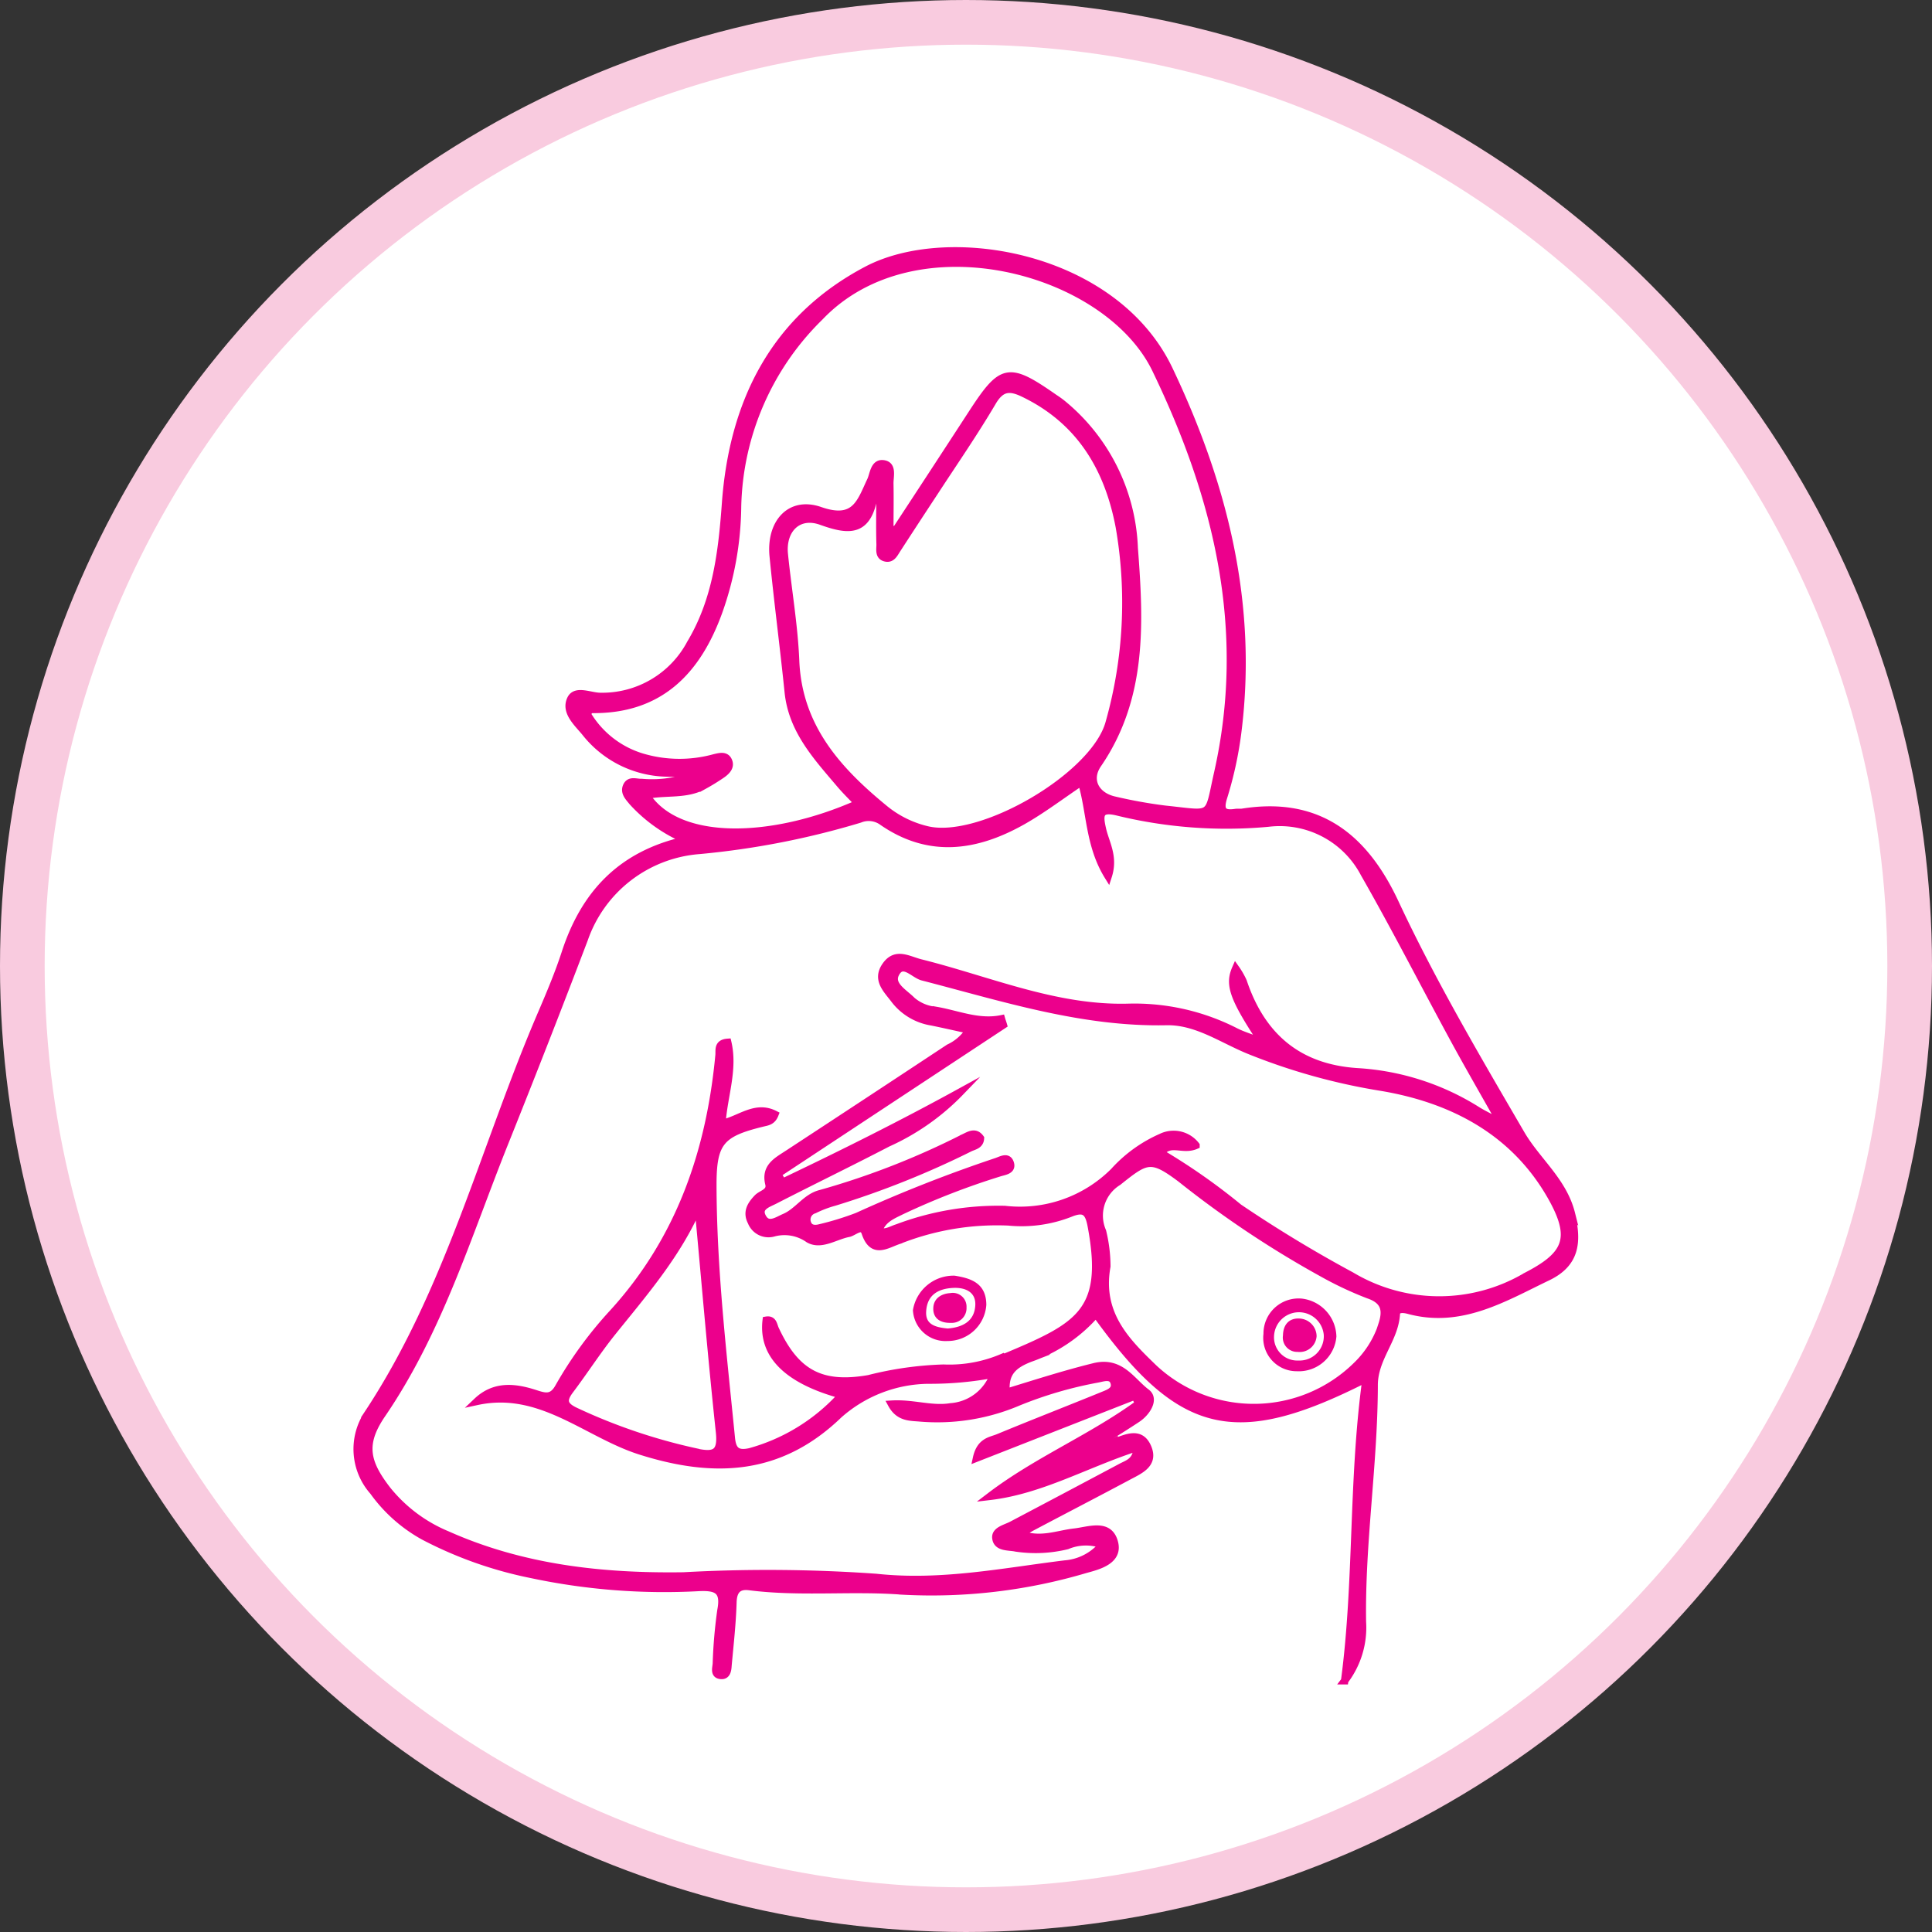 <svg xmlns="http://www.w3.org/2000/svg" width="129.8" height="129.8" viewBox="0 0 129.8 129.8">
  <rect x="0" y="0" width="129.8" height="129.8" fill="#333333" stroke="none"/>
  <g id="examination-step5" transform="translate(-13405.5 -4278.5)">
    <g id="Group_10938" data-name="Group 10938" transform="translate(-631.07 -807.14)">
      <circle id="Ellipse_17" data-name="Ellipse 17" cx="63.4" cy="63.4" r="63.4" transform="translate(14038.07 5087.14)" fill="#fff"/>
      <g id="Group_10922" data-name="Group 10922" transform="translate(14032.5 5067.9)">
        <path id="Path_511" data-name="Path 511" d="M109.64,99.27c-.55-2.19-2.32-3.53-3.38-5.35-2.97-5.1-5.97-10.19-8.47-15.54-2.05-4.38-5.14-6.87-10.22-6.07-.16.03-.33,0-.49.02-.83.13-1.08-.13-.82-.99a25.306,25.306,0,0,0,.95-4.31c1.11-8.65-.89-16.66-4.59-24.45-3.65-7.68-14.82-9.6-20.31-6.7-6.22,3.28-8.99,8.87-9.49,15.65-.24,3.31-.62,6.54-2.36,9.44a6.715,6.715,0,0,1-6.06,3.56c-.67,0-1.65-.5-1.98.17-.42.87.45,1.61.98,2.26a7.137,7.137,0,0,0,5.4,2.71c.62.03,1.24,0,2.25,0a7.869,7.869,0,0,1-3.88.64c-.35.02-.81-.21-1.01.27-.17.42.16.73.39,1.02a10.253,10.253,0,0,0,3.64,2.57c-4.41.96-6.86,3.66-8.14,7.59-.44,1.35-.99,2.66-1.55,3.97-3.89,9.01-6.22,18.69-11.72,27a4.283,4.283,0,0,0,.37,5.21,10.263,10.263,0,0,0,3.4,3.02,27.045,27.045,0,0,0,7.24,2.56,42.949,42.949,0,0,0,11.25.87c1.18-.05,1.73.18,1.47,1.53a32.788,32.788,0,0,0-.31,3.59c-.02.3-.18.74.29.79.43.05.47-.37.49-.69.13-1.42.29-2.83.33-4.25.03-.8.38-1.12,1.1-1.03,3.43.44,6.88.03,10.32.3a36.365,36.365,0,0,0,12.3-1.46c.85-.23,2.25-.59,1.9-1.83-.37-1.32-1.7-.77-2.7-.66-1.13.13-2.25.63-3.58.13.35-.22.52-.35.71-.45,2.17-1.15,4.36-2.28,6.53-3.44.77-.41,1.76-.82,1.29-1.93-.48-1.13-1.42-.65-2.26-.35a3.859,3.859,0,0,1-1.81.54c1.19-.75,2.29-1.41,3.36-2.12.65-.43,1.21-1.32.63-1.76-1.02-.76-1.73-2.18-3.53-1.73-1.99.49-3.94,1.12-5.9,1.72-.14-1.35.53-1.88,1.62-2.3a10.339,10.339,0,0,0,4.41-2.98c5.69,7.92,9.32,8.83,18.15,4.35-.94,6.85-.55,13.59-1.44,20.3a5.9,5.9,0,0,0,1.19-3.97c-.08-5.32.78-10.58.79-15.89,0-1.82,1.39-3.07,1.49-4.79.02-.38.5-.33.83-.24,3.51.95,6.4-.83,9.32-2.23,1.84-.88,2.1-2.25,1.59-4.29ZM47.49,71.17c1.31-.27,2.68.01,3.85-.64a14.439,14.439,0,0,0,1.25-.77c.32-.23.62-.54.39-.96-.19-.34-.59-.22-.9-.15a8.823,8.823,0,0,1-4.86-.04,6.439,6.439,0,0,1-3.73-2.94c.16-.15.23-.27.3-.27,4.58.07,7.11-2.55,8.56-6.55a21.635,21.635,0,0,0,1.27-7.07,18.385,18.385,0,0,1,5.54-12.76c6.38-6.68,19.29-3.23,22.56,3.54,4.19,8.67,6.32,17.56,4.16,27.13-.69,3.06-.24,2.76-3.54,2.42a32.535,32.535,0,0,1-3.39-.61c-1.27-.28-1.85-1.36-1.12-2.42,3.07-4.48,2.82-9.52,2.44-14.52a13.175,13.175,0,0,0-4.83-9.7,6.425,6.425,0,0,0-.53-.38c-3.08-2.15-3.51-2.07-5.51,1q-2.565,3.945-5.15,7.88l-.4-.09c0-1.01.02-2.02,0-3.03-.01-.47.21-1.18-.34-1.32-.72-.18-.74.68-.94,1.1-.69,1.46-1.03,2.85-3.41,2.02-2.02-.7-3.36.85-3.14,3.07.3,3.05.7,6.08,1.01,9.12.26,2.57,1.91,4.34,3.46,6.17.38.45.81.87,1.24,1.32-5.77,2.57-12.11,2.75-14.24-.55ZM63.2,54.3c.01.34-.13.84.41.93.38.06.54-.29.72-.57q1.245-1.92,2.51-3.84c1.31-2.01,2.68-3.99,3.9-6.06.59-1.01,1.17-1.04,2.1-.59,3.78,1.82,5.68,5,6.43,8.95a29.667,29.667,0,0,1-.67,13.15c-.95,3.61-8.66,8.1-12.26,7.22a7.084,7.084,0,0,1-2.78-1.36c-3.2-2.61-5.86-5.53-6.04-10.01-.1-2.39-.52-4.77-.76-7.16-.16-1.63.92-2.76,2.48-2.2,1.87.67,3.19.82,3.58-1.9.12.16.25.33.37.49C63.19,52.33,63.17,53.32,63.2,54.3Zm8.26,54.62a9.051,9.051,0,0,1-4,.74,23.1,23.1,0,0,0-5.02.71c-3.22.56-4.91-.38-6.28-3.32-.13-.27-.13-.69-.61-.61-.28,2.32,1.41,4.03,5.08,5.02a12.918,12.918,0,0,1-6.18,3.82c-.87.19-1.17-.1-1.25-.94-.56-5.66-1.23-11.31-1.24-17.01,0-2.86.54-3.46,3.33-4.14.31-.08.65-.09.84-.58-1.31-.67-2.33.34-3.56.61.12-1.84.82-3.62.39-5.45-.69.05-.55.52-.58.86-.61,6.48-2.63,12.36-7.1,17.28a27.06,27.06,0,0,0-3.67,5.02c-.45.81-.93.65-1.61.43-1.34-.43-2.7-.59-3.88.53,4.27-.92,7.33,2.16,10.93,3.32,5.02,1.6,9.43,1.38,13.37-2.42a9.213,9.213,0,0,1,5.99-2.33,23.1,23.1,0,0,0,4.43-.4,3.33,3.33,0,0,1-2.9,2.2c-1.28.21-2.54-.27-3.97-.18.5.92,1.26.86,1.92.92a13.87,13.87,0,0,0,6.58-1.06,26.994,26.994,0,0,1,5.34-1.56c.38-.07.97-.3,1.12.27.14.54-.43.7-.81.86-2.33.95-4.67,1.86-6.99,2.82-.51.21-1.2.23-1.45,1.37l10.64-4.17c.09.17.17.34.26.51-3.16,2.31-6.84,3.82-10,6.23,3.46-.41,6.48-2.19,9.9-3.29-.06.94-.62,1.08-1.06,1.31q-3.69,1.965-7.38,3.91c-.42.22-1.13.36-1.06.88.08.66.87.55,1.37.66a8.92,8.92,0,0,0,3.41-.16,3.275,3.275,0,0,1,2.38-.06,3.651,3.651,0,0,1-2.52,1.3c-4.21.52-8.34,1.37-12.69.9a103.4,103.4,0,0,0-12.94-.1c-5.47.08-10.81-.51-15.86-2.76a10.151,10.151,0,0,1-4.03-3.01c-1.46-1.88-1.72-3.11-.37-5.09,3.82-5.59,5.75-12,8.22-18.18q2.745-6.84,5.37-13.74a8.908,8.908,0,0,1,7.75-5.97,54.615,54.615,0,0,0,10.76-2.1,1.57,1.57,0,0,1,1.54.19c3.15,2.17,6.31,1.69,9.42-.07,1.32-.75,2.54-1.68,3.94-2.62.61,2.03.5,4.26,1.79,6.34.43-1.32-.18-2.23-.39-3.18-.21-.92-.22-1.45,1.03-1.14a30.891,30.891,0,0,0,10.1.75,6.41,6.41,0,0,1,6.46,3.38c2.06,3.6,3.95,7.3,5.93,10.95.98,1.81,2.01,3.59,3.28,5.84-.83-.45-1.24-.64-1.62-.88a17,17,0,0,0-8.03-2.58c-3.97-.25-6.45-2.36-7.69-6.07a5.317,5.317,0,0,0-.5-.87c-.48,1.09-.17,1.98,1.78,4.94-.78-.3-1.29-.45-1.77-.69a14.913,14.913,0,0,0-7.27-1.64c-4.86.12-9.29-1.83-13.89-2.98-.85-.21-1.68-.79-2.36.17s.09,1.62.6,2.31a3.929,3.929,0,0,0,2.48,1.47c.79.16,1.58.34,2.53.55a3.215,3.215,0,0,1-1.37,1.2Q62.42,91.71,57,95.26c-.73.48-1.55.88-1.27,2.02.14.57-.49.65-.77.94-.45.47-.75.96-.41,1.61a1.235,1.235,0,0,0,1.49.74,2.813,2.813,0,0,1,2.36.42c.84.48,1.78-.22,2.68-.39.36-.07.91-.66,1.12-.04.5,1.5,1.43.79,2.24.52a17.892,17.892,0,0,1,7.38-1.25,8.955,8.955,0,0,0,4.19-.59c.95-.38,1.21-.04,1.38.87,1.09,5.82-.85,6.74-5.88,8.85Zm-20.65,6.37a38.087,38.087,0,0,1-8.04-2.72c-.83-.38-.93-.74-.4-1.44.95-1.26,1.81-2.6,2.79-3.83,2.15-2.68,4.41-5.26,5.82-8.51.47,5.05.89,10.1,1.43,15.14.16,1.47-.34,1.64-1.6,1.37Zm46.12-8.55a6.682,6.682,0,0,1-1.72,2.74,9.844,9.844,0,0,1-13.63.17c-1.81-1.75-3.73-3.62-3.15-6.83a10.021,10.021,0,0,0-.29-2.35,2.661,2.661,0,0,1,1.05-3.33c1.91-1.53,2.21-1.71,4.2-.22a67.861,67.861,0,0,0,9.51,6.35,23.6,23.6,0,0,0,3.1,1.46c1.14.38,1.23,1.07.92,2.01Zm9.61-3.22a11.5,11.5,0,0,1-11.68-.07,87.822,87.822,0,0,1-7.56-4.58,41.877,41.877,0,0,0-5.26-3.68c.7-.84,1.46-.1,2.38-.5a1.9,1.9,0,0,0-2.34-.54,9.336,9.336,0,0,0-3.17,2.29A8.918,8.918,0,0,1,71.58,99a19.255,19.255,0,0,0-7.22,1.23c-.4.12-.77.4-1.27.24.25-.82.93-1.07,1.55-1.38a50.283,50.283,0,0,1,6.56-2.55c.33-.11.91-.15.74-.66s-.64-.18-.98-.08a96.286,96.286,0,0,0-9.29,3.66,19.532,19.532,0,0,1-2.5.77c-.3.08-.69.1-.84-.28a.684.684,0,0,1,.44-.93,7.569,7.569,0,0,1,1.37-.52,59.831,59.831,0,0,0,9.12-3.65c.27-.12.66-.18.68-.64-.35-.49-.76-.2-1.13-.03a52.648,52.648,0,0,1-9.6,3.75c-1,.24-1.53,1.22-2.44,1.6-.48.21-1.09.66-1.46.01-.4-.7.34-.92.79-1.15,2.53-1.3,5.09-2.54,7.61-3.85A15.784,15.784,0,0,0,68.6,91.1c-3.93,2.16-7.92,4.15-11.95,6.07-.11-.19-.23-.37-.34-.56Q63.9,91.6,71.48,86.6c-.04-.14-.09-.27-.13-.41-1.54.31-2.93-.31-4.37-.56a2.819,2.819,0,0,1-1.64-.67c-.52-.53-1.5-1.04-1.1-1.81.48-.93,1.22.07,1.82.22,5.39,1.39,10.7,3.12,16.38,3,2.02-.04,3.72,1.19,5.53,1.93a41.124,41.124,0,0,0,8.95,2.49c4.83.82,9.03,3.05,11.49,7.56,1.45,2.67.86,3.77-1.86,5.16Z" fill="#ec008c" stroke="#ec008c" stroke-miterlimit="10" stroke-width="0.5"/>
        <path id="Path_512" data-name="Path 512" d="M68.2,103.57a2.638,2.638,0,0,0-2.67,2.2,2.063,2.063,0,0,0,2.19,1.94,2.48,2.48,0,0,0,2.49-2.3C70.21,104.03,69.24,103.74,68.2,103.57Zm-.46,3.55c-.87-.08-1.64-.29-1.57-1.3.08-1.2.92-1.65,2.01-1.68.87-.02,1.58.37,1.54,1.29C69.66,106.61,68.78,107.04,67.74,107.12Z" fill="#ec008c" stroke="#ec008c" stroke-miterlimit="10" stroke-width="0.25"/>
        <path id="Path_513" data-name="Path 513" d="M91.52,105.11a2.233,2.233,0,0,0-2.44,2.25,2.117,2.117,0,0,0,2.1,2.38,2.416,2.416,0,0,0,2.55-2.21A2.5,2.5,0,0,0,91.52,105.11Zm-.22,4.16a1.685,1.685,0,0,1-1.76-1.76,1.8,1.8,0,0,1,3.59-.11,1.755,1.755,0,0,1-1.84,1.87Z" fill="#ec008c" stroke="#ec008c" stroke-miterlimit="10" stroke-width="0.25"/>
        <path id="Path_514" data-name="Path 514" d="M68.88,105.58a.863.863,0,0,1-.92.91c-.62.02-1.11-.23-1.06-.91.04-.55.5-.81,1.03-.84A.8.8,0,0,1,68.88,105.58Z" fill="#ec008c" stroke="#ec008c" stroke-miterlimit="10" stroke-width="0.25"/>
        <path id="Path_515" data-name="Path 515" d="M92.4,107.51a1.016,1.016,0,0,1-1.15.93.836.836,0,0,1-.86-.97c.01-.64.33-1.06.99-1.02a1.079,1.079,0,0,1,1.02,1.05Z" fill="#ec008c" stroke="#ec008c" stroke-miterlimit="10" stroke-width="0.25"/>
      </g>
      <circle id="Ellipse_18" data-name="Ellipse 18" cx="63.4" cy="63.4" r="63.4" transform="translate(14038.07 5087.14)" fill="none" stroke="#f9cbdf" stroke-miterlimit="10" stroke-width="3"/>
    </g>
  </g>
</svg>
